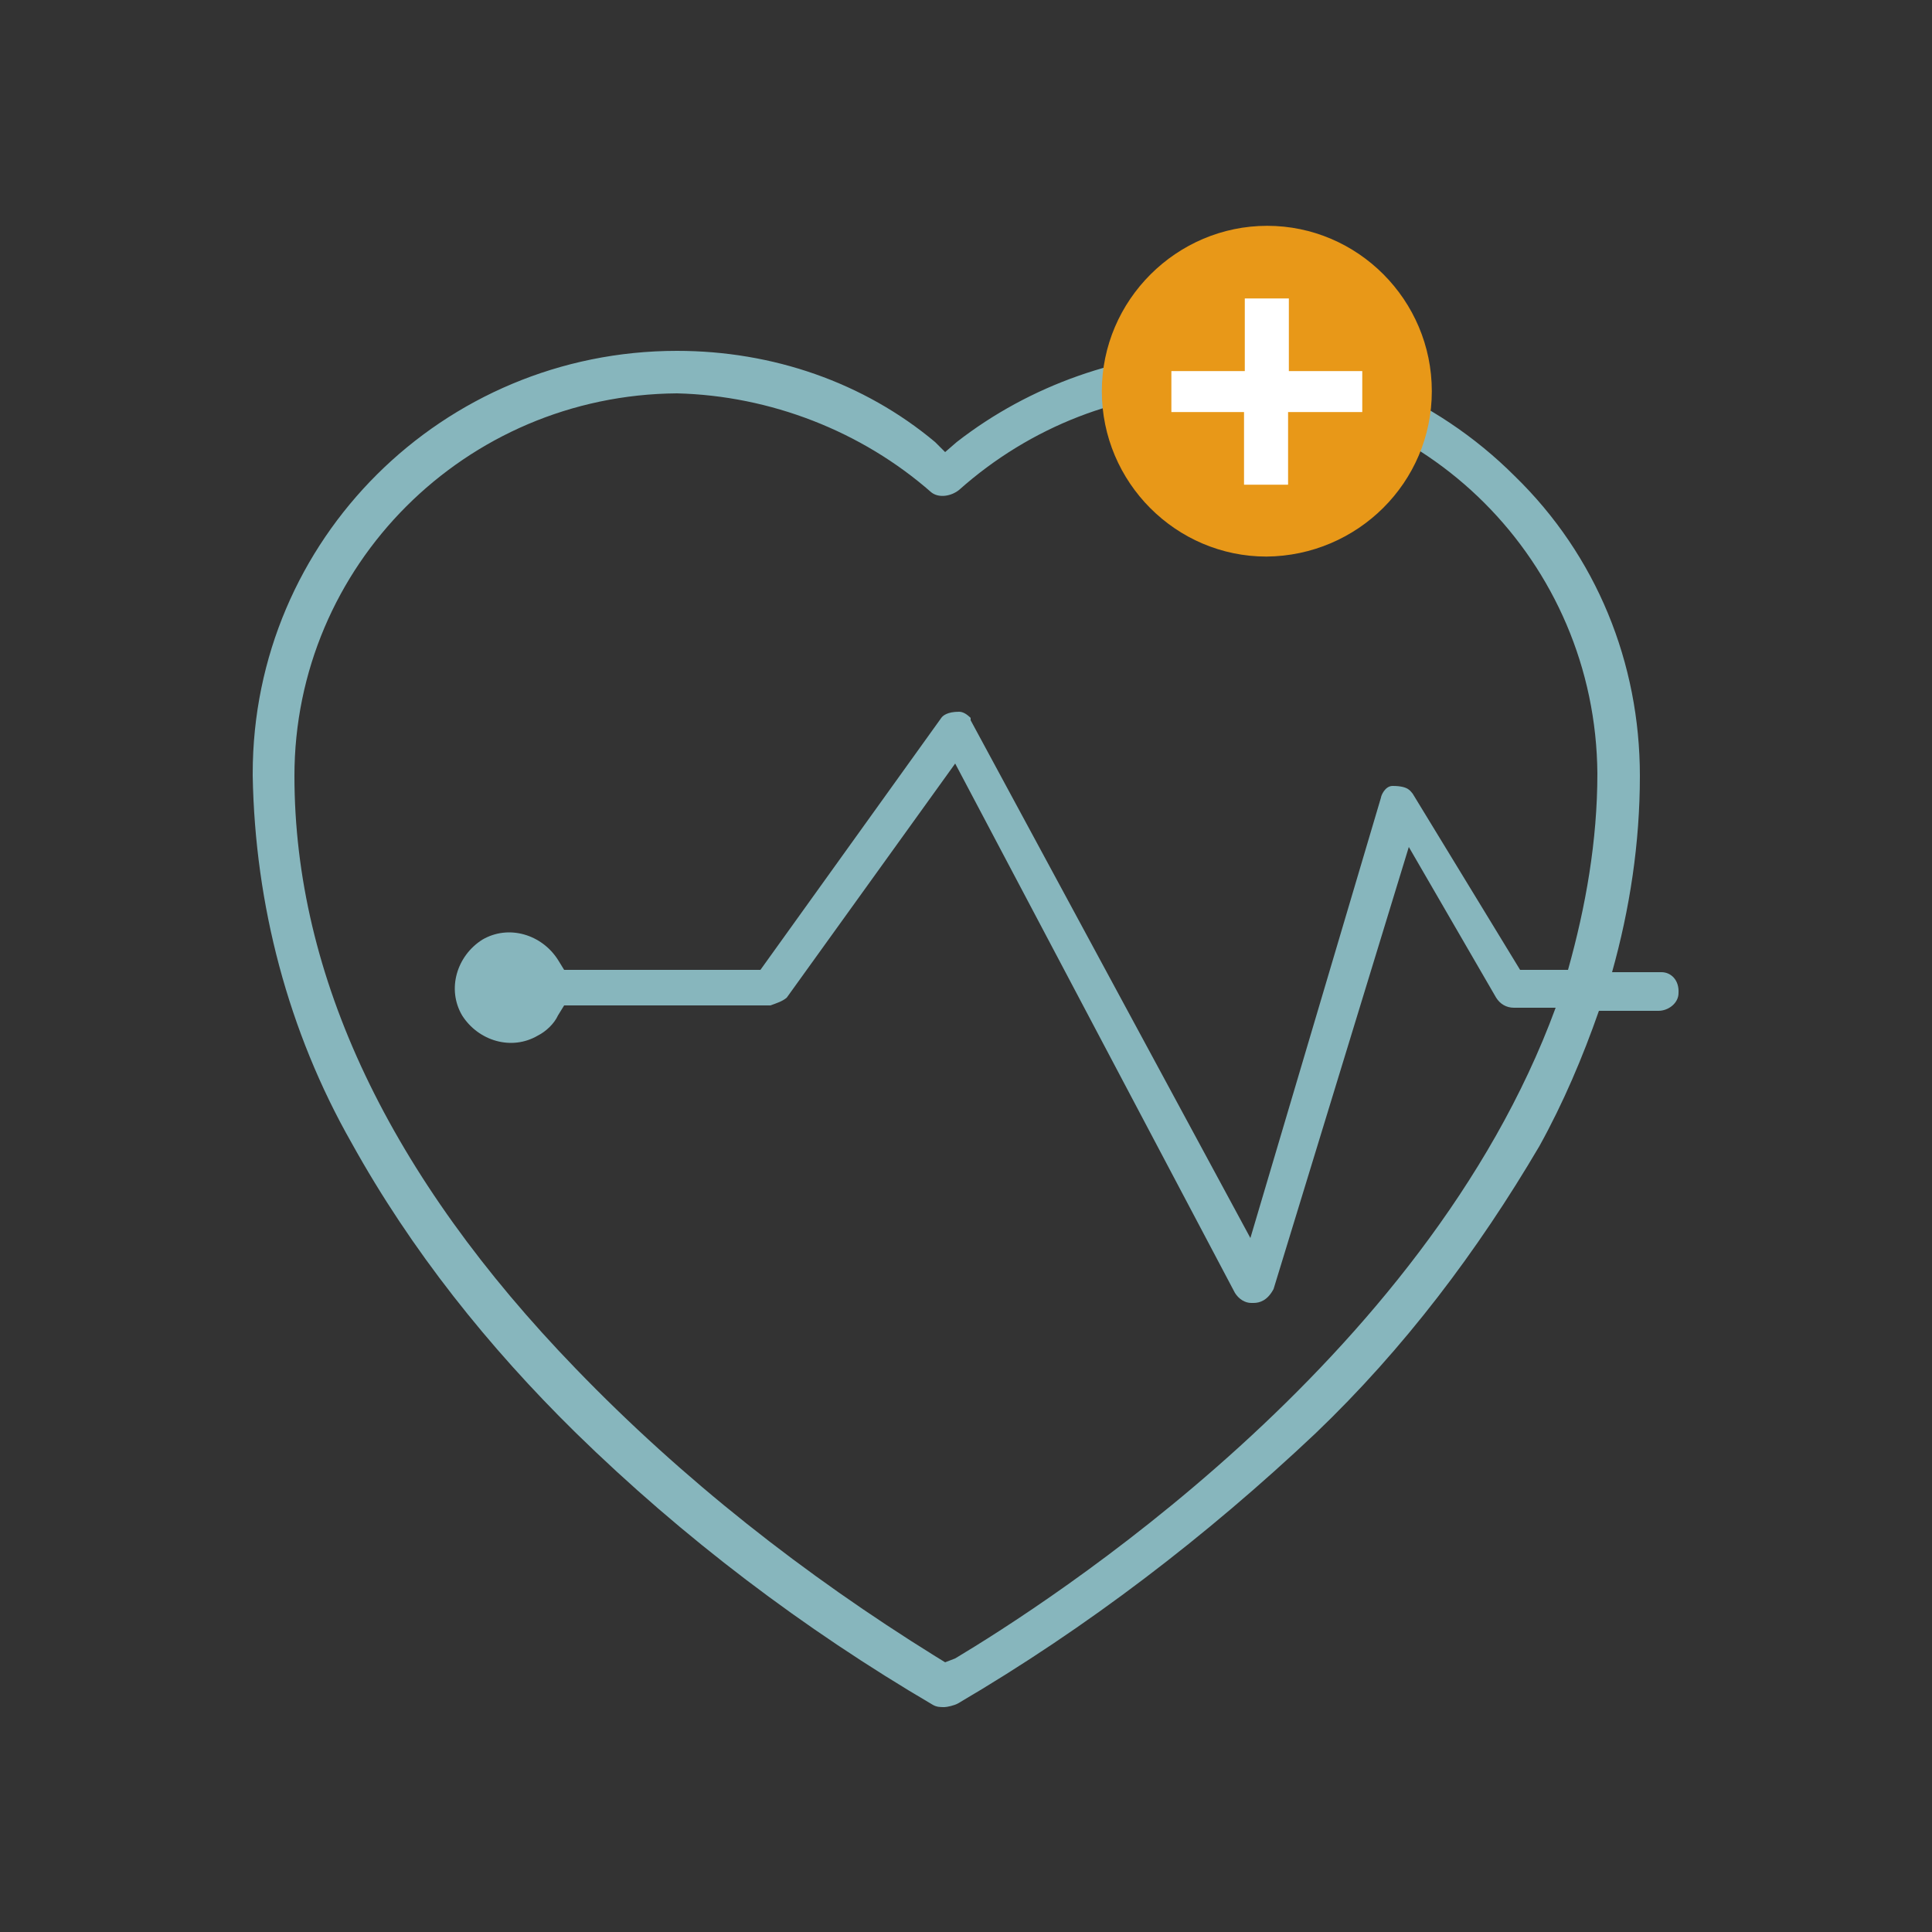 <svg xmlns="http://www.w3.org/2000/svg" xmlns:xlink="http://www.w3.org/1999/xlink" id="Livello_1" x="0px" y="0px" viewBox="0 0 250 250" style="enable-background:new 0 0 250 250;" xml:space="preserve"><rect x="0" y="0" width="250" height="250" fill="#333333" stroke="none"/><style type="text/css">	.st0{fill:#87B6BD;}	.st1{fill:#E89818;}	.st2{fill:#FFFFFF;}</style><path class="st0" d="M215,125.8L215,125.8h-6.4c2.3-8.2,3.6-16.7,3.6-25.4c0-14.6-5.6-28.5-16.2-38.8 c-10.3-10.3-24.4-16.2-38.8-16.2c-12.1,0.3-23.9,4.4-33.4,11.8l-1.5,1.3l-1.3-1.3c-9.2-7.7-21-11.8-33.4-11.8 c-30.3,0-54.9,24.4-54.9,54.7c0,0,0,0,0,0.3c0.3,16.7,4.6,33.1,12.8,47.5c7.7,13.9,17.7,26.4,29,37.5c13.9,13.6,29.5,25.4,46.2,35.2 l0,0c0.5,0.3,1,0.3,1.5,0.3c0.3,0,1.3-0.2,1.8-0.5c16.7-9.8,32.1-21.6,46.2-34.9c11.5-11,21-23.6,29-37.2c3.1-5.6,5.6-11.5,7.7-17.5 h7.7c1.3,0,2.6-1,2.6-2.3C217.3,126.8,216.2,125.8,215,125.8z M123.6,214.6L123.6,214.6l-1.3,0.5l-1.3-0.8 c-16.9-10.5-32.6-22.8-46.5-37.2c-24.1-24.9-36.4-50.8-36.4-76.7c0-27.2,22.1-49.3,49.5-49.5c12.1,0.3,23.9,4.9,32.9,12.8l0,0 c1,0.8,2.6,0.5,3.6-0.3c9.2-8.2,21-12.8,33.1-12.8c27.2,0,49.3,22.1,49.5,49.5c0,8.7-1.5,17.2-3.8,25.4h-6.2l-13.9-22.8 c-0.3-0.3-0.5-1-2.6-1c-1,0-1.5,1.3-1.5,1.5l0,0l-16.9,57l-36.2-67v-0.3c-0.5-0.5-1-0.8-1.5-0.8c-1.5,0-2.1,0.5-2.3,0.8l0,0 l-23.4,32.6H73l-0.8-1.3c-2.1-3.3-6.4-4.6-9.8-2.6c-3.3,2.1-4.6,6.4-2.6,9.8c2.1,3.3,6.4,4.6,9.8,2.6c1-0.5,2.1-1.5,2.6-2.6l0.8-1.3 h26.7c0.8-0.3,1.5-0.5,2.1-1l21.8-30.3l36.2,68.5c0.5,0.8,1.3,1.3,2.1,1.3h0.3c0.8,0,1.8-0.3,2.6-1.8l17.5-57.2l11.3,19.5 c0.5,0.8,1.3,1.3,2.3,1.3h5.4C184.4,176.4,135.1,207.7,123.6,214.6z"></path><g id="Raggruppa_290" transform="translate(148.676 89.12)">	<g>		<g id="Raggruppa_230">			<path id="Tracciato_1071" class="st1" d="M36.6-38.5c0-11.8-9.6-21.4-21.3-21.4S-6.1-50.3-6.1-38.5s9.6,21.4,21.3,21.4    c0,0,0,0,0,0C27-17.2,36.6-26.7,36.6-38.5"></path>			<path id="Tracciato_1072" class="st2" d="M27.5-35.8h-9.5v9.4h-5.7v-9.4H2.9v-5.3h9.5v-9.4h5.7v9.4h9.5V-35.8z"></path>		</g>	</g></g></svg>